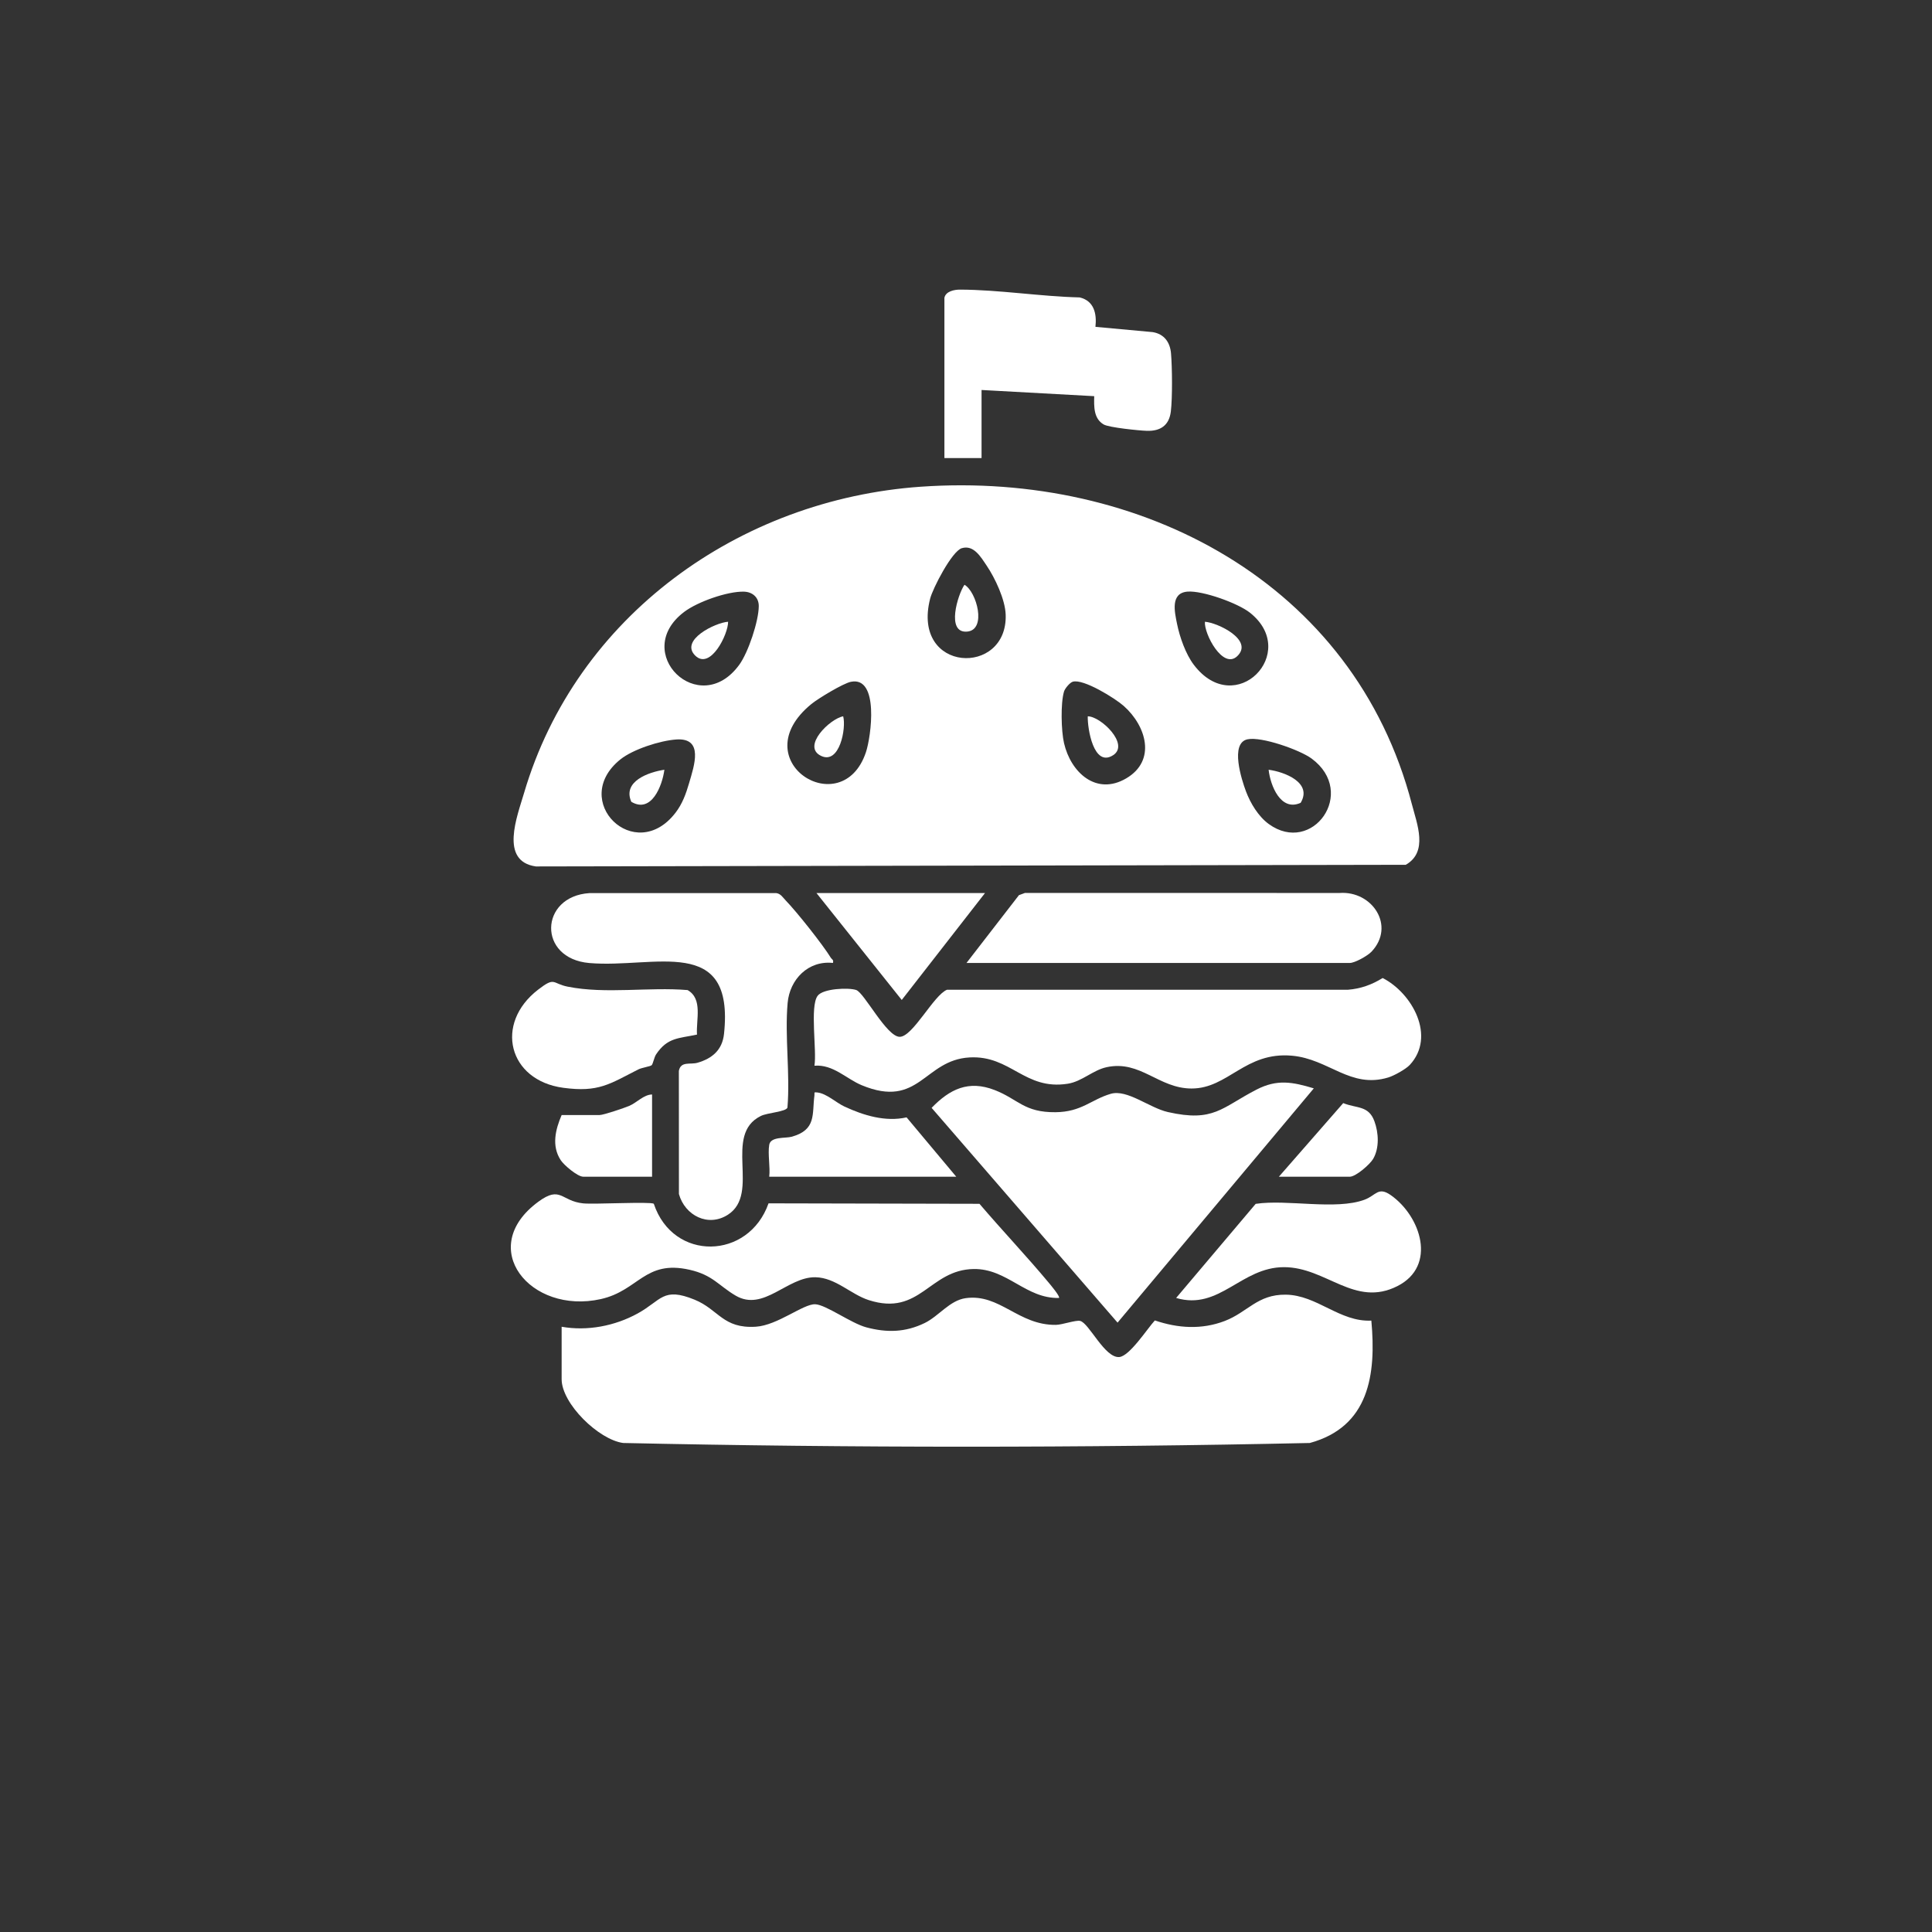 <?xml version="1.0" encoding="UTF-8"?>
<svg id="Calque_1" xmlns="http://www.w3.org/2000/svg" xmlns:xlink="http://www.w3.org/1999/xlink" version="1.1" viewBox="0 0 1920 1920">
  <rect x="0" y="0" width="1920" height="1920" fill="#333333" stroke="none"/>
  <!-- Generator: Adobe Illustrator 29.3.1, SVG Export Plug-In . SVG Version: 2.1.0 Build 151)  -->
  <defs>
    <style>
      .st0 {
        fill: #fff;
      }
    </style>
  </defs>
  <g id="saS16O.tif">
    <g>
      <path class="st0" d="M915.16,483.69c218.3-15.26,430.53,95.02,487.96,315.56,5.13,19.71,16.39,47.34-6.07,60.17l-864.52,1.64c-36.3-5.2-18.62-49.6-11.68-73.15,51.78-175.51,213.67-291.6,394.3-304.23h0ZM955.83,544.77c-9.8,2.96-28.86,39.88-31.49,50.24-18.77,73.88,77.3,77.62,75.09,15.72-.54-15.01-10.53-36.24-18.89-48.61-5.79-8.56-12.84-20.92-24.71-17.34h0ZM739.3,587.98c-16.43-.43-46.03,10.08-59.28,20.06-53.52,40.3,14.86,107.21,54.65,52.62,8.96-12.3,19.33-43.46,19.39-58.36.03-8.72-6.35-14.09-14.76-14.32h0ZM1180.32,587.93c-17.55,1.27-12.93,20.44-10.58,32.11,2.64,13.05,8.57,29.94,16.62,40.57,41.31,54.55,105.89-12.08,55.81-51.73-12.06-9.55-46.93-22.02-61.85-20.95h0ZM845.59,677.57c-7.7,1.56-32.51,16.57-39.24,22.07-68.68,56.18,30.33,118.74,54.16,48.04,5.27-15.63,13.38-75.86-14.92-70.11ZM1066.15,677.47c-2.99.85-7.86,6.8-8.74,9.76-3.5,11.72-2.8,39.12,0,51.28,6.72,29.11,32.01,52.51,61.8,35.04,30.23-17.72,19.89-52.16-2.42-71.96-8.49-7.54-39.96-27.18-50.65-24.12h.01ZM672.13,734.89c-16.07,1.07-43.16,9.75-55.72,19.9-50.87,41.12,14.69,105.26,54.92,52.88,6.82-8.88,10.37-18.76,13.48-29.41,5.14-17.54,14.76-45.21-12.69-43.38h.01ZM1239.77,734.71c-17.65,3.76-5.9,40.11-1.54,51.74,4.44,11.86,12.35,24.97,22.68,32.47,43.23,31.35,88.34-31.27,42.58-65.05-11.76-8.68-49.89-22.1-63.72-19.16h0Z"/>
      <path class="st0" d="M558.16,1318.51c25.5,4.52,52.91-.74,75.6-13.24,23.75-13.08,24.97-26.54,56.49-13.67,24.01,9.8,28.12,28.95,60.88,26.88,21.73-1.37,47.19-22.85,59.09-22.32,10.64.47,35.6,18.9,50.66,22.92,20.39,5.45,38.84,5.09,58.11-4.3,13.96-6.8,24.79-22.46,40.67-24.68,33.96-4.75,52.29,27.02,89.67,26.54,6.39-.08,19.63-4.95,24.12-3.92,8.83,2.02,24.45,37.16,38.9,35.88,10.3-.91,27.86-28.28,35.33-36.37,22.95,7.82,46.54,9.33,69.5.52,22.71-8.71,32.43-26.46,60.56-26.12,31.15.37,53.57,27.31,85.08,25.78,4.96,53.69-2.22,105.52-61.15,121.62-226.92,4.92-455.45,4.92-682.36,0-24.29-3.22-61.17-39.06-61.17-63.43v-52.09h.02Z"/>
      <path class="st0" d="M1400.94,1058.39c-3.92,4.21-15.63,10.67-21.3,12.39-37.67,11.41-58.92-18.35-95.66-21.64-46.6-4.18-63.4,32.64-99.83,32.61-32.78-.03-50.73-28.43-84.34-21.21-13.75,2.95-24.49,14.23-38.69,16.46-42.98,6.75-56.62-28.45-97.61-26.14-45.27,2.56-49.88,51.35-107.12,27.62-15.37-6.37-28.42-20.92-47-19.39,2.49-15.23-4.68-58.55,3.1-69.39,5.35-7.44,30.97-8.41,38.43-5.84,8.03,2.77,30.19,46.51,43.22,46.51s33.68-41.41,47.02-46.79l398.29.03c12.77-1.01,23.84-4.97,34.62-11.68,29.42,15.03,53.28,58.11,26.88,86.47h-.01Z"/>
      <path class="st0" d="M1305.66,1081.59l-195.05,232.82-184.78-213.44c18.11-18.67,36.68-27.76,62.6-17.71,23.53,9.11,29.21,22.36,60.57,22.04,25.93-.27,35.27-12.54,54.81-18.27,16.35-4.79,38.36,13.91,56.77,18.1,45.68,10.39,53.4-4.39,88.13-22.3,20.49-10.57,35.74-7.62,56.94-1.23h.01Z"/>
      <path class="st0" d="M649.74,1196.29c19.13,57.56,94.21,55.93,114.02-.42l209.63.46c22.49,26.39,46.57,51.69,68.75,78.31,1.56,1.88,11.76,13.93,10.26,15.25-32.88.86-51.42-29.23-84.73-28.75-44.24.64-53.08,47.32-104.28,30.91-17.86-5.72-32.99-22.35-53.01-22.73-27.89-.53-51.5,34.59-79.34,18.24-16.9-9.92-22.65-20.47-45.8-25.69-44.54-10.04-50.51,20.75-88.17,29.15-70.13,15.65-124.38-51.07-62.04-96.78,22.31-16.36,22.35-.58,44.61,1.67,10.97,1.11,66.48-1.91,70.11.36v.02Z"/>
      <path class="st0" d="M827.74,956.96c-24.45-2.62-42.9,16.25-45,39.76-2.96,33.15,2.6,70.38-.18,103.99-1.41,4.16-19.83,5.08-26.41,8.31-37.94,18.6-.04,76.89-32.65,98.08-19.72,12.81-42.85.84-48.79-20.46l-.07-122.37c1.87-9.98,11.35-6.05,18.45-8.1,14.78-4.27,24.72-12.74,26.43-28.72,10.6-99.43-69.08-64.85-133.85-70.4-51.7-4.43-49.54-66.32.11-69.49h185.77c4.42.67,6.43,4.36,9.17,7.18,10.91,11.22,36.94,43.98,44.98,57.14.99,1.61,3,1.84,2.05,5.08h-.01Z"/>
      <path class="st0" d="M960.5,956.97l52.11-67.37,5.97-2.2,312.7.03c32.53-2.33,55.84,32.88,31.65,58.4-3.85,4.06-16.48,11.15-21.53,11.15h-380.9Z"/>
      <path class="st0" d="M1168.83,1289.89l79.05-93.51c31.27-4.74,79.61,6.5,108.2-4.13,11.5-4.27,13.49-13.4,26.18-4.45,29.86,21.04,45.9,70.28,6.54,90.28-42.52,21.61-70.67-18.76-112.75-18.79-42.81-.03-64.11,43.35-107.22,30.61h0Z"/>
      <path class="st0" d="M692.67,1028.17c-18.38,3.89-29.39,2.81-40.63,19.62-2.06,3.07-3.07,9.65-4.49,10.85s-9.61,2.33-13.21,4.15c-28.63,14.51-39.37,23.02-74.64,18.24-54.59-7.39-68.64-63.78-24.99-97.47,17.23-13.3,13.74-6.16,29.47-3.02,37.83,7.57,80.49.15,119.15,3.39,15.3,8.74,8.34,29.35,9.33,44.23h.01Z"/>
      <path class="st0" d="M764.44,1137.74c1.44-8.51,16.1-6.28,22.53-8.11,24.51-6.96,19.96-22.25,22.4-40.97.38-2.92-1.12-3.46,3-2.97,9.13,1.08,18.61,10.18,26.88,14.01,19.03,8.83,40.71,15.43,61.7,10.73l49.36,58.97h-185.86c1.13-9.71-1.56-22.42,0-31.66h-.01Z"/>
      <polygon class="st0" points="978.88 887.52 896.14 993.76 811.41 887.52 978.88 887.52"/>
      <path class="st0" d="M648.02,1087.69v81.7h-68.42c-5.62,0-19.14-11.48-22.37-16.44-9.29-14.24-5.23-30.48.93-44.84h37.78c3.78,0,24.9-7.13,29.62-9.19,7.46-3.26,14.11-11.04,22.46-11.24h0Z"/>
      <path class="st0" d="M1270.94,1169.4l63.94-73.15c13.47,5.46,25.18,2.15,31,18.04,4.23,11.52,5.06,26.61-1.29,37.45-3.17,5.42-17.2,17.67-23.18,17.67h-70.47Z"/>
      <path class="st0" d="M958.49,581.13c12.15,6.97,22.32,44.76,2.72,46.54-21.45,1.95-9.32-37.07-2.72-46.54Z"/>
      <path class="st0" d="M723.58,617.9c.17,12.39-17.64,48.33-32.63,33.66-15.71-15.38,19.94-32.86,32.63-33.66Z"/>
      <path class="st0" d="M1229.57,652.07c-14.25,13.63-33.12-22.13-32.14-34.17,12.68.84,48.81,18.24,32.14,34.17Z"/>
      <path class="st0" d="M660.26,764.97c-2.04,15.69-12.77,43.84-32.86,31.85-9.06-20.37,17.4-29.58,32.86-31.85Z"/>
      <path class="st0" d="M837.95,711.86c3.17,11.86-3.61,48.12-21.96,39.34-19.61-9.38,8.85-37.01,21.96-39.34Z"/>
      <path class="st0" d="M1260.74,764.97c15.69,2.05,43.83,12.77,31.84,32.86-19.93,9.05-30.17-17.46-31.84-32.86Z"/>
      <path class="st0" d="M1081.01,711.86c12.96.01,41.75,27.84,25.3,38.58-19.5,12.73-25.69-26.68-25.3-38.58Z"/>
    </g>
  </g>
  <path class="st0" d="M938.55,295.89c1.38-6.44,9.85-8.08,15.38-8.07,38.78.1,80.03,6.82,119.05,7.75,14.28,3.42,17.11,16.09,15.66,29.25l56.9,5.23c11.4,1.89,17.24,10.02,18.2,21.17,1.19,13.92,1.47,44.17-.18,57.74-1.69,13.88-10.42,19.61-23.85,19.19-7.63-.24-37.61-3.25-42.89-6.32-10.05-5.86-9.65-17.88-9.4-28.12l-111.97-6.15v67.68h-36.91v-159.35h.01Z"/>
</svg>